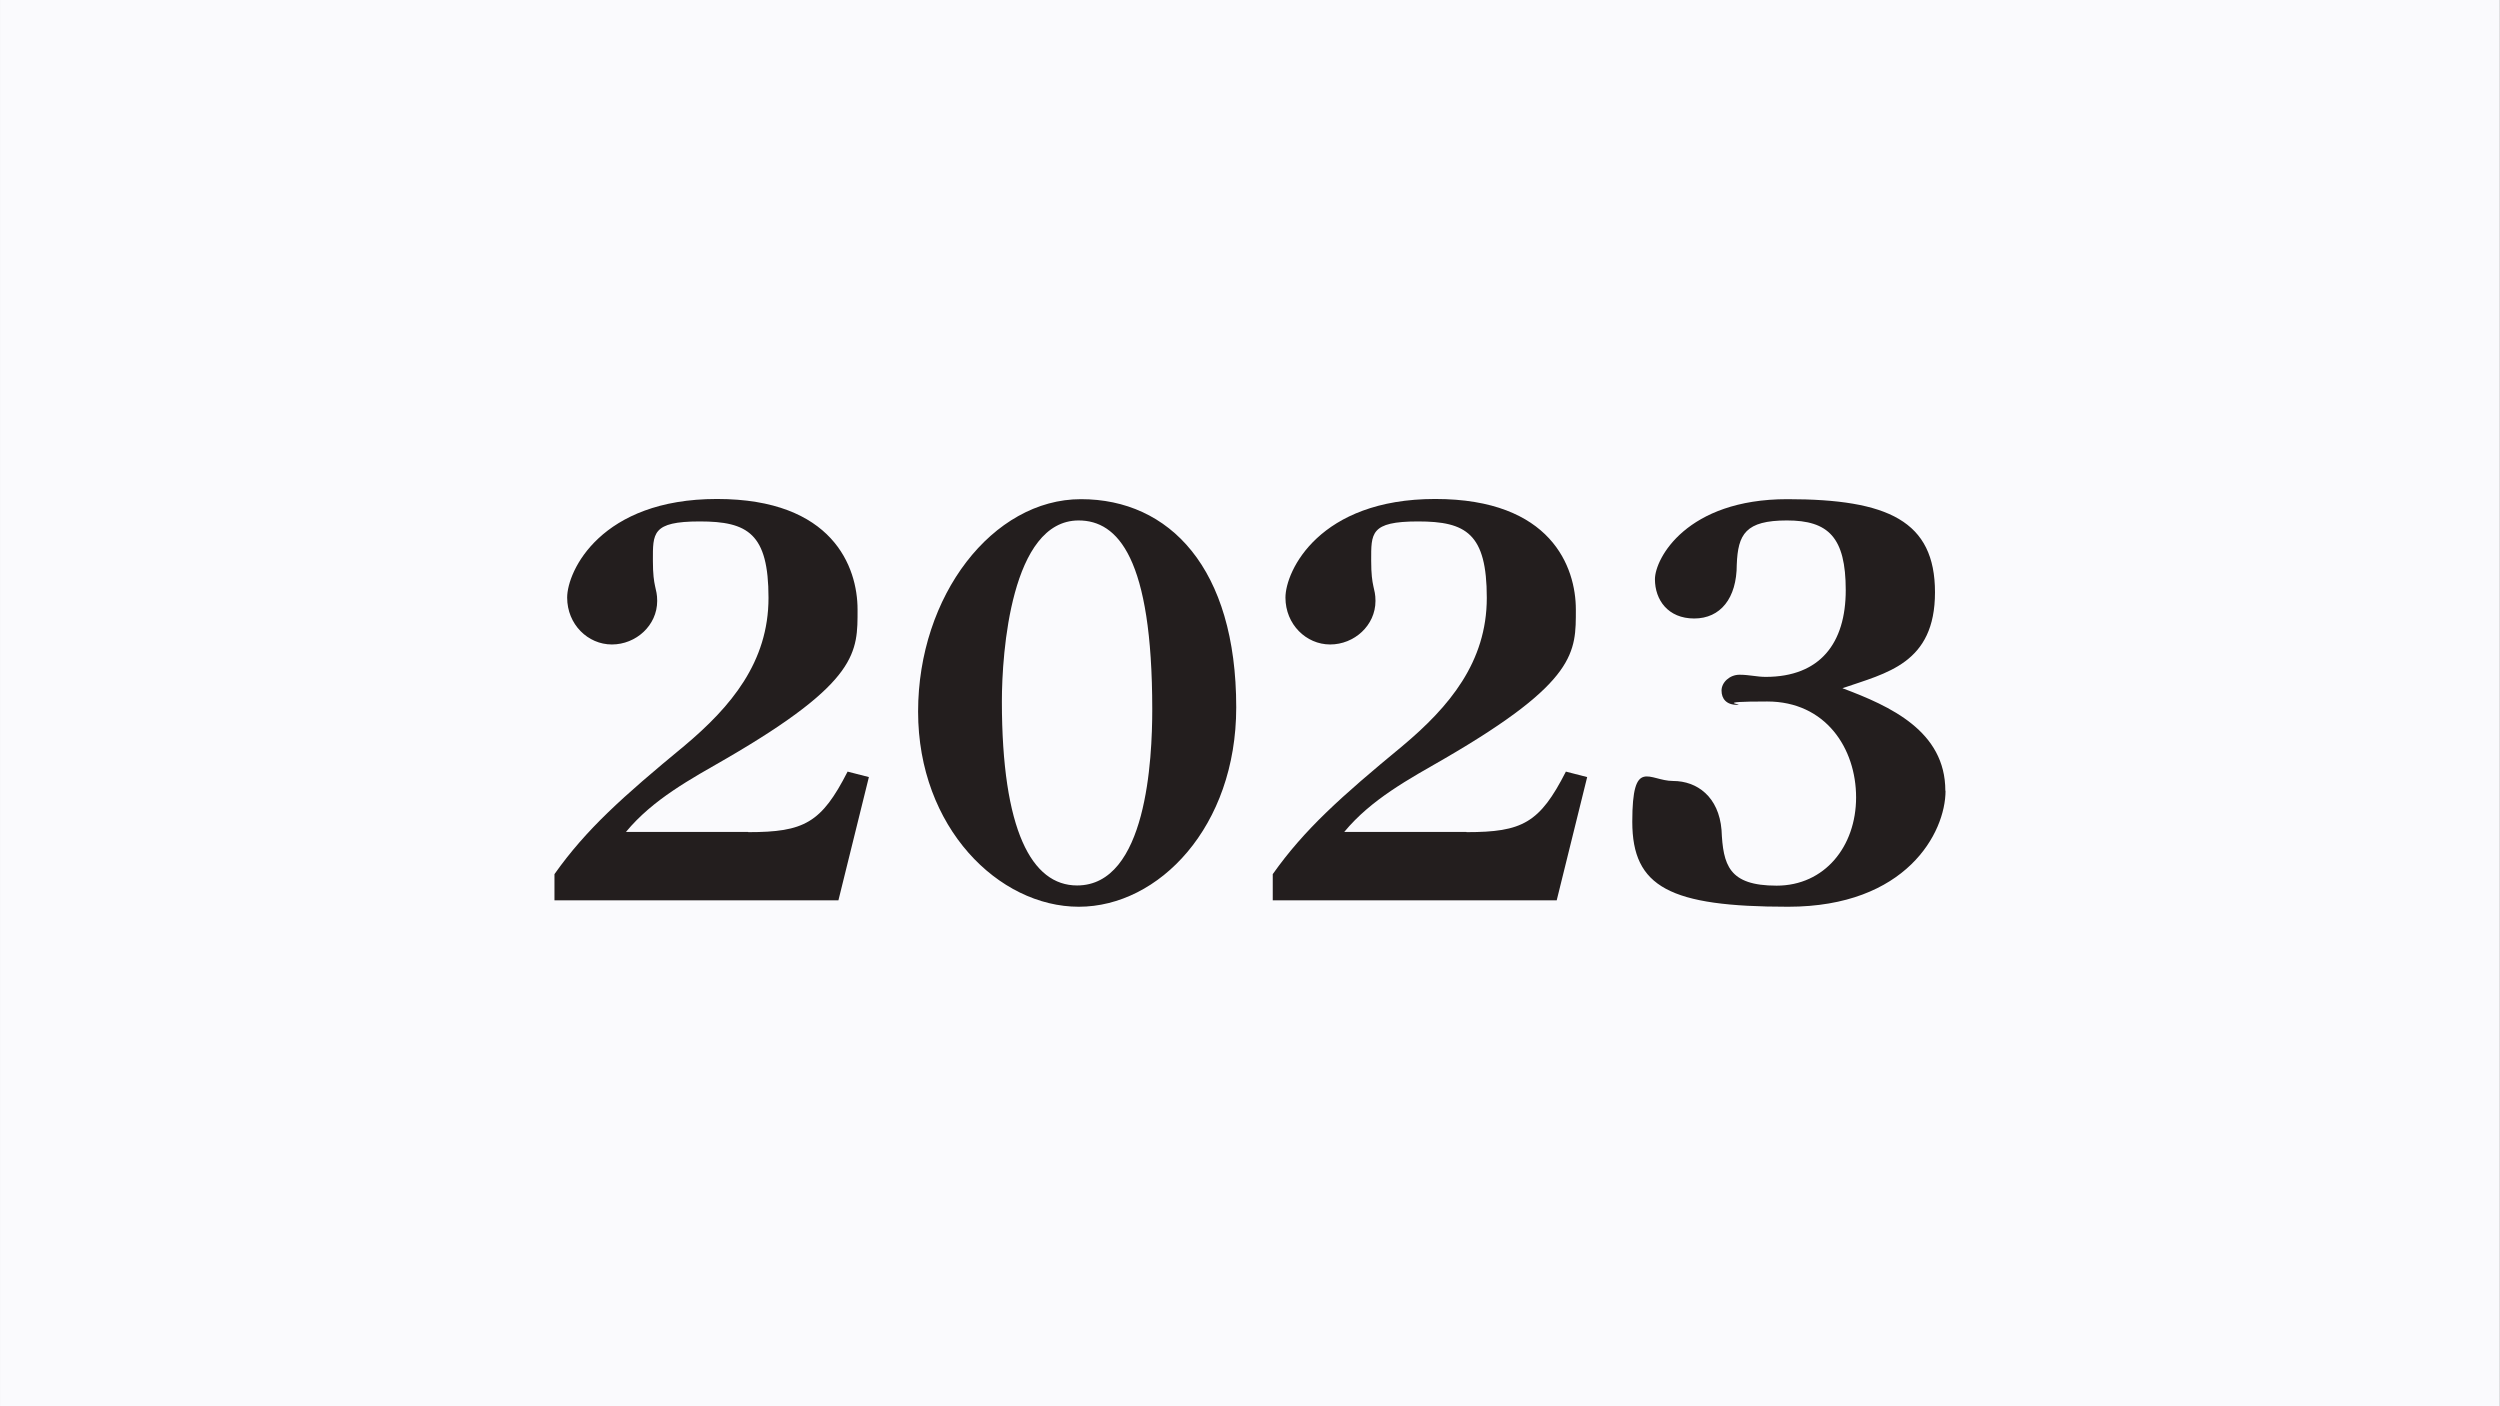 <?xml version="1.0" encoding="UTF-8"?>
<svg id="a" xmlns="http://www.w3.org/2000/svg" width="451.6mm" height="254mm" version="1.1" viewBox="0 0 1280.1 720">
  <rect x="0" y="0" width="1280.1" height="720" fill="#808080" stroke="none"/>
  <defs>
    <style>
      .cls-1 {
        fill: #fafafd;
      }

      .cls-1, .cls-2 {
        stroke-width: 0px;
      }

      .cls-2 {
        fill: #231e1e;
      }
    </style>
  </defs>
  <rect class="cls-1" x="0" y="0" width="1280" height="720"/>
  <g>
    <path class="cls-2" d="M383.2,426.1c28.5,0,37.4-4.7,50.8-31l10.9,2.8-15.6,63.1h-145.4v-13.4c16.2-22.9,34.9-39.6,66.4-65.6,24-20.1,43.2-43,43.2-75.9s-10.6-39.1-35.2-39.1-24,6.1-24,20.1,2.2,13.7,2.2,20.6c0,12.6-10.9,22.3-23.2,22.3s-22.9-10.3-22.9-24,17.3-50.5,76.7-50.5,72,34.9,72,56.6.8,36.8-67,76.2c-18.4,10.6-37.7,20.9-51.6,37.7h62.5Z"/>
    <path class="cls-2" d="M633,362.2c0,61.1-39.6,102.1-80.6,102.1s-82.3-40.5-82.3-99.9,38.2-108.8,83.4-108.8,79.5,35.2,79.5,106.6ZM590,363.3c0-77.6-17.6-96.8-37.7-96.8-34.6,0-39.3,67.8-39.3,92.6,0,66.1,15.3,94.3,38.5,94.3,35.7,0,38.5-65,38.5-90.1Z"/>
    <path class="cls-2" d="M751,426.1c28.5,0,37.4-4.7,50.8-31l10.9,2.8-15.6,63.1h-145.4v-13.4c16.2-22.9,34.9-39.6,66.4-65.6,24-20.1,43.2-43,43.2-75.9s-10.6-39.1-35.2-39.1-24,6.1-24,20.1,2.2,13.7,2.2,20.6c0,12.6-10.9,22.3-23.2,22.3s-22.9-10.3-22.9-24,17.3-50.5,76.7-50.5,72,34.9,72,56.6.8,36.8-67,76.2c-18.4,10.6-37.7,20.9-51.6,37.7h62.5Z"/>
    <path class="cls-2" d="M996.2,404.9c0,21.5-20.1,59.4-80.6,59.4s-79.8-10-79.8-43.5,8.6-20.9,20.9-20.9,23.4,8.1,24.8,25.1c.8,17.9,3.6,28.5,28.2,28.5s40.7-20.1,40.7-45.2-15.6-49.1-45.5-49.1-10.3,1.7-15.6,1.7-7.8-3.1-7.8-7.3,4.2-8.1,9.2-8.1,8.9,1.1,13.4,1.1c27.9,0,41-17.3,41-44.4s-8.9-35.7-30.1-35.7-25.1,7-25.7,22.6c0,17.3-8.4,27.6-21.8,27.6s-20.1-9.5-20.1-20.1,16.2-41,67.8-41,75.6,11.2,75.6,47.7-24.8,41.3-47.4,49.1c24.6,9.2,52.7,22,52.7,52.5Z"/>
  </g>
</svg>